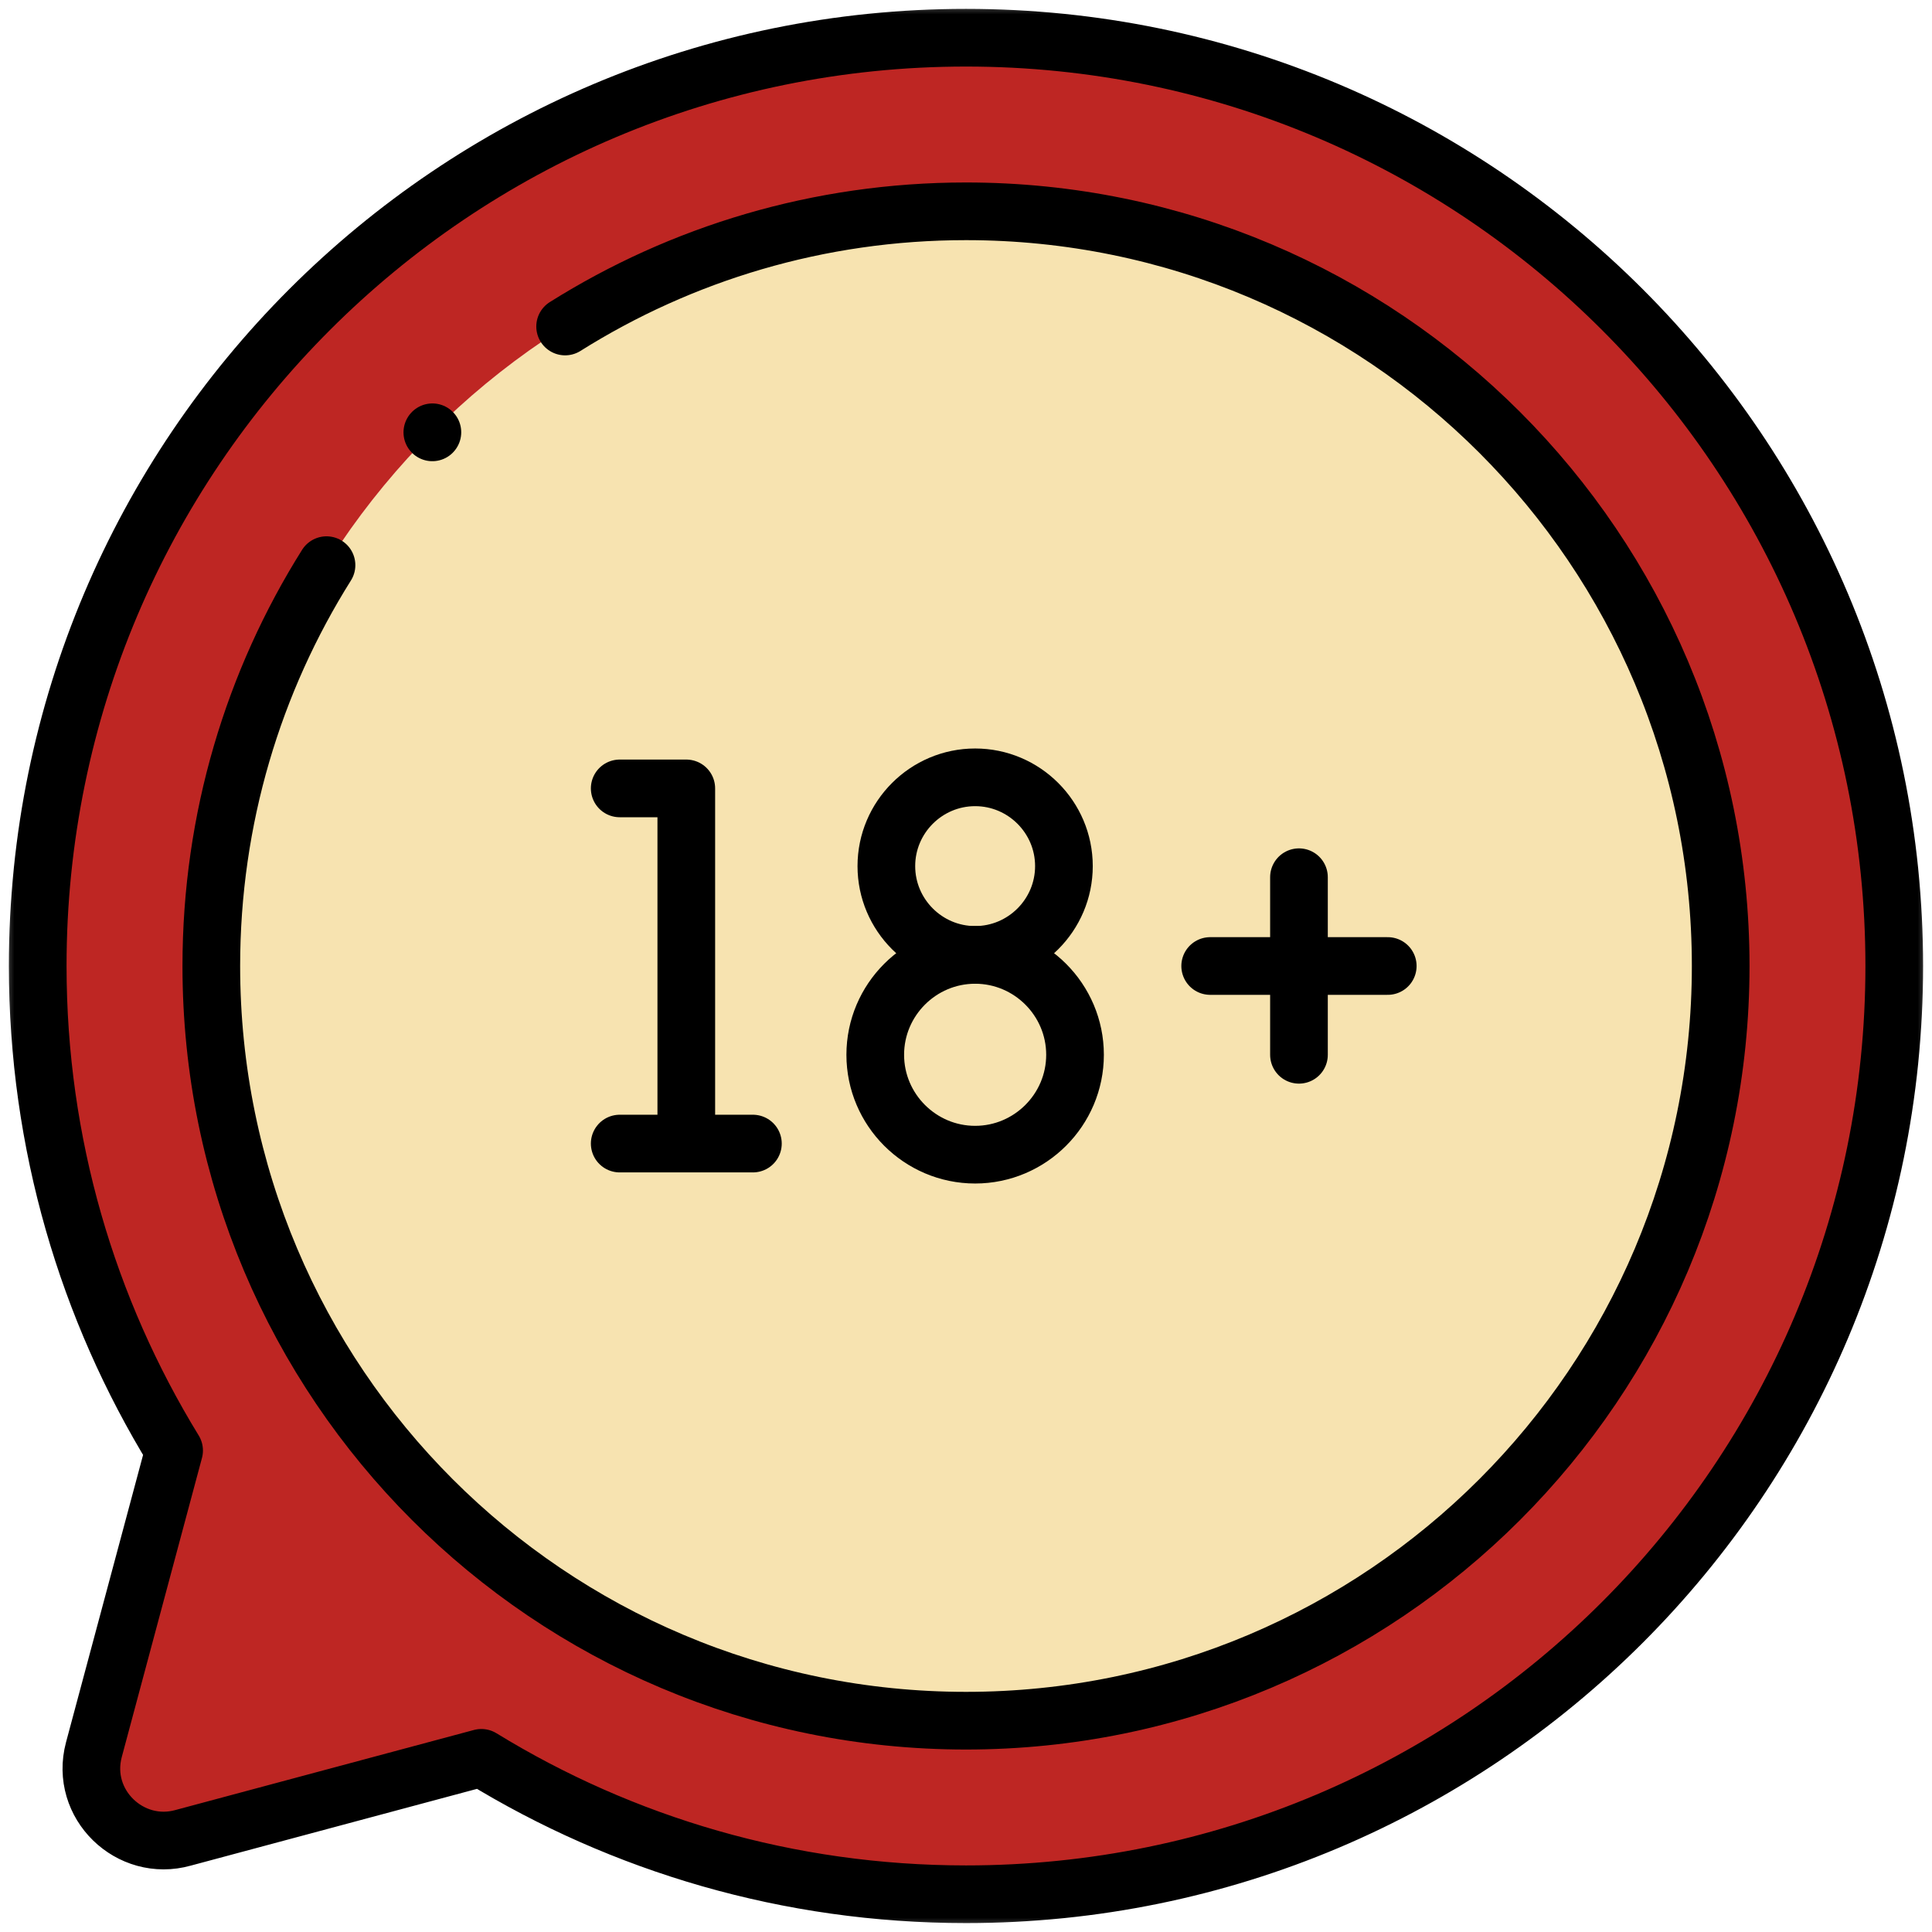 <svg xmlns="http://www.w3.org/2000/svg" width="67" height="67" viewBox="0 0 67 67" fill="none"><mask id="mask0_5_263" style="mask-type:luminance" maskUnits="userSpaceOnUse" x="0" y="0" width="67" height="67"><path d="M0 0H67V67H0V0Z" fill="white"></path></mask><g mask="url(#mask0_5_263)"><path fill-rule="evenodd" clip-rule="evenodd" d="M59.672 33.5C59.672 19.045 47.954 7.328 33.5 7.328C19.045 7.328 7.328 19.045 7.328 33.5C7.328 47.954 19.045 59.672 33.5 59.672C47.954 59.672 59.672 47.954 59.672 33.5Z" fill="#F7E3B0"></path><path fill-rule="evenodd" clip-rule="evenodd" d="M16.694 60.96C21.586 63.96 27.34 65.691 33.5 65.691C51.279 65.691 65.691 51.278 65.691 33.499C65.691 15.721 51.279 1.308 33.5 1.308C15.721 1.308 1.308 15.721 1.308 33.499C1.308 39.658 3.039 45.412 6.038 50.303C5.111 53.76 4.183 57.217 3.256 60.677C2.752 62.569 4.514 64.252 6.354 63.733C9.801 62.809 13.247 61.884 16.694 60.96ZM33.5 7.328C47.954 7.328 59.672 19.045 59.672 33.499C59.672 47.954 47.954 59.671 33.5 59.671C19.045 59.671 7.328 47.954 7.328 33.499C7.328 19.045 19.045 7.328 33.5 7.328Z" fill="#BE2623"></path><path d="M21.491 27.341H23.8V39.003" stroke="black" stroke-width="2" stroke-miterlimit="22.926" stroke-linecap="round" stroke-linejoin="round"></path><path d="M21.491 39.658H26.11" stroke="black" stroke-width="2" stroke-miterlimit="22.926" stroke-linecap="round" stroke-linejoin="round"></path><path d="M41.968 33.5H48.126" stroke="black" stroke-width="2" stroke-miterlimit="22.926" stroke-linecap="round" stroke-linejoin="round"></path><path d="M45.047 36.579V30.421" stroke="black" stroke-width="2" stroke-miterlimit="22.926" stroke-linecap="round" stroke-linejoin="round"></path><path d="M33.817 40.043C35.725 40.043 37.281 38.486 37.281 36.579C37.281 34.671 35.725 33.115 33.817 33.115C31.909 33.115 30.353 34.671 30.353 36.579C30.353 38.486 31.909 40.043 33.817 40.043Z" stroke="black" stroke-width="2" stroke-miterlimit="22.926" stroke-linecap="round" stroke-linejoin="round"></path><path d="M33.817 33.115C35.513 33.115 36.896 31.732 36.896 30.036C36.896 28.34 35.513 26.957 33.817 26.957C32.121 26.957 30.738 28.34 30.738 30.036C30.738 31.732 32.121 33.115 33.817 33.115Z" stroke="black" stroke-width="2" stroke-miterlimit="22.926" stroke-linecap="round" stroke-linejoin="round"></path><path d="M33.5 1.308C51.279 1.308 65.691 15.721 65.691 33.5C65.691 51.278 51.279 65.691 33.5 65.691C27.341 65.691 21.586 63.96 16.694 60.96C13.247 61.885 9.801 62.809 6.354 63.733C4.514 64.252 2.752 62.569 3.256 60.677C4.183 57.217 5.111 53.76 6.038 50.303C3.039 45.412 1.308 39.658 1.308 33.5C1.308 15.721 15.721 1.308 33.5 1.308Z" stroke="black" stroke-width="2" stroke-miterlimit="22.926" stroke-linecap="round" stroke-linejoin="round"></path><path d="M19.598 11.323C23.626 8.793 28.392 7.328 33.5 7.328C47.954 7.328 59.672 19.045 59.672 33.5C59.672 47.954 47.954 59.672 33.5 59.672C19.045 59.672 7.328 47.954 7.328 33.5C7.328 28.392 8.792 23.626 11.323 19.599" stroke="black" stroke-width="2" stroke-miterlimit="22.926" stroke-linecap="round" stroke-linejoin="round"></path><path d="M14.993 14.994L14.995 14.991" stroke="black" stroke-width="2" stroke-miterlimit="2.613" stroke-linecap="round" stroke-linejoin="round"></path></g></svg>
